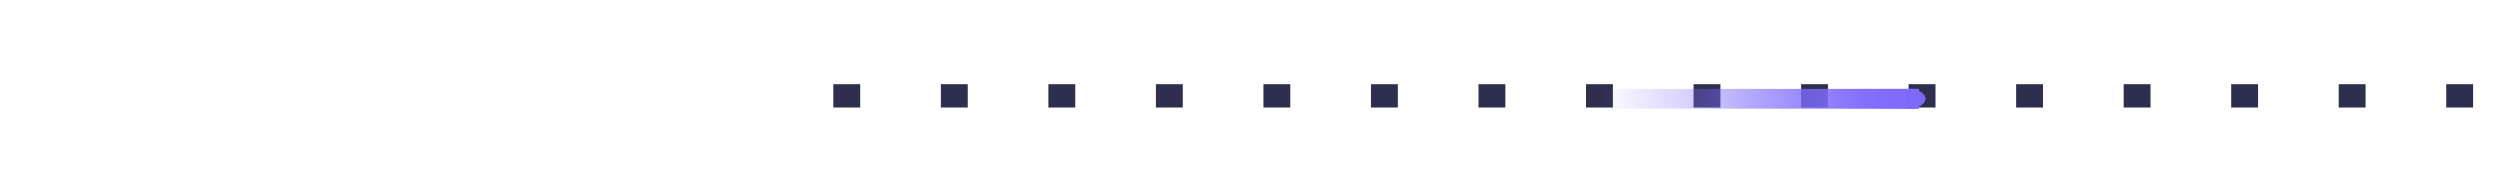 <svg width="186" height="14" viewBox="0 0 186 14" fill="none" xmlns="http://www.w3.org/2000/svg">
<line x1="62" y1="7.132" x2="186" y2="7.132" stroke="#2E2F4E" stroke-width="1.736" stroke-dasharray="2 6"/>
<g filter="url(#filter0_b_362_8987)">
<path fill-rule="evenodd" clip-rule="evenodd" d="M142.771 6.615L0 6.615L1.473e-07 8.081L142.771 8.081L142.771 6.615Z" fill="url(#paint0_linear_362_8987)"/>
</g>
<g opacity="0.53" filter="url(#filter1_f_362_8987)">
<path fill-rule="evenodd" clip-rule="evenodd" d="M142.771 6.615L39.024 6.615L39.024 8.081L142.771 8.081L142.771 6.615Z" fill="url(#paint1_linear_362_8987)"/>
</g>
<g opacity="0.53" filter="url(#filter2_f_362_8987)">
<path fill-rule="evenodd" clip-rule="evenodd" d="M142.771 6.615L58.06 6.615L58.06 8.081L142.771 8.081L142.771 6.615Z" fill="url(#paint2_linear_362_8987)"/>
</g>
<g filter="url(#filter3_f_362_8987)">
<path d="M142.294 6.616C142.557 6.616 143.246 6.944 143.246 7.349C143.246 7.754 142.557 8.082 142.294 8.082C141.818 8.082 141.818 8.082 141.818 7.349C141.818 6.616 141.818 6.616 142.294 6.616Z" fill="#7B68F5"/>
</g>
<g filter="url(#filter4_f_362_8987)">
<path d="M142.294 6.616C142.557 6.616 143.246 6.944 143.246 7.349C143.246 7.754 142.557 8.082 142.294 8.082C141.818 8.082 141.818 8.082 141.818 7.349C141.818 6.616 141.818 6.616 142.294 6.616Z" fill="#7B68F5"/>
</g>
<g filter="url(#filter5_f_362_8987)">
<path d="M142.294 6.616C142.557 6.616 143.246 6.944 143.246 7.349C143.246 7.754 142.557 8.082 142.294 8.082C141.818 8.082 141.818 8.082 141.818 7.349C141.818 6.616 141.818 6.616 142.294 6.616Z" fill="#7B68F5"/>
</g>
<g opacity="0.53" filter="url(#filter6_f_362_8987)">
<path fill-rule="evenodd" clip-rule="evenodd" d="M142.772 6.615L134.206 6.615L134.206 8.081L142.772 8.081L142.772 6.615Z" fill="url(#paint3_linear_362_8987)"/>
</g>
<defs>
<filter id="filter0_b_362_8987" x="-20.527" y="-13.912" width="183.825" height="42.521" filterUnits="userSpaceOnUse" color-interpolation-filters="sRGB">
<feFlood flood-opacity="0" result="BackgroundImageFix"/>
<feGaussianBlur in="BackgroundImageFix" stdDeviation="10.264"/>
<feComposite in2="SourceAlpha" operator="in" result="effect1_backgroundBlur_362_8987"/>
<feBlend mode="normal" in="SourceGraphic" in2="effect1_backgroundBlur_362_8987" result="shape"/>
</filter>
<filter id="filter1_f_362_8987" x="33.16" y="0.75" width="115.477" height="13.197" filterUnits="userSpaceOnUse" color-interpolation-filters="sRGB">
<feFlood flood-opacity="0" result="BackgroundImageFix"/>
<feBlend mode="normal" in="SourceGraphic" in2="BackgroundImageFix" result="shape"/>
<feGaussianBlur stdDeviation="2.932" result="effect1_foregroundBlur_362_8987"/>
</filter>
<filter id="filter2_f_362_8987" x="52.196" y="0.75" width="96.441" height="13.197" filterUnits="userSpaceOnUse" color-interpolation-filters="sRGB">
<feFlood flood-opacity="0" result="BackgroundImageFix"/>
<feBlend mode="normal" in="SourceGraphic" in2="BackgroundImageFix" result="shape"/>
<feGaussianBlur stdDeviation="2.932" result="effect1_foregroundBlur_362_8987"/>
</filter>
<filter id="filter3_f_362_8987" x="140.352" y="5.149" width="4.36" height="4.399" filterUnits="userSpaceOnUse" color-interpolation-filters="sRGB">
<feFlood flood-opacity="0" result="BackgroundImageFix"/>
<feBlend mode="normal" in="SourceGraphic" in2="BackgroundImageFix" result="shape"/>
<feGaussianBlur stdDeviation="0.733" result="effect1_foregroundBlur_362_8987"/>
</filter>
<filter id="filter4_f_362_8987" x="138.886" y="3.683" width="7.293" height="7.332" filterUnits="userSpaceOnUse" color-interpolation-filters="sRGB">
<feFlood flood-opacity="0" result="BackgroundImageFix"/>
<feBlend mode="normal" in="SourceGraphic" in2="BackgroundImageFix" result="shape"/>
<feGaussianBlur stdDeviation="1.466" result="effect1_foregroundBlur_362_8987"/>
</filter>
<filter id="filter5_f_362_8987" x="135.953" y="0.75" width="13.158" height="13.197" filterUnits="userSpaceOnUse" color-interpolation-filters="sRGB">
<feFlood flood-opacity="0" result="BackgroundImageFix"/>
<feBlend mode="normal" in="SourceGraphic" in2="BackgroundImageFix" result="shape"/>
<feGaussianBlur stdDeviation="2.932" result="effect1_foregroundBlur_362_8987"/>
</filter>
<filter id="filter6_f_362_8987" x="133.473" y="5.882" width="10.033" height="2.933" filterUnits="userSpaceOnUse" color-interpolation-filters="sRGB">
<feFlood flood-opacity="0" result="BackgroundImageFix"/>
<feBlend mode="normal" in="SourceGraphic" in2="BackgroundImageFix" result="shape"/>
<feGaussianBlur stdDeviation="0.367" result="effect1_foregroundBlur_362_8987"/>
</filter>
<linearGradient id="paint0_linear_362_8987" x1="3.20463e-08" y1="7.348" x2="142.771" y2="7.348" gradientUnits="userSpaceOnUse">
<stop offset="0.833" stop-color="#7F6BFE" stop-opacity="0"/>
<stop offset="0.984" stop-color="#7F6BFE"/>
</linearGradient>
<linearGradient id="paint1_linear_362_8987" x1="39.024" y1="7.348" x2="142.771" y2="7.348" gradientUnits="userSpaceOnUse">
<stop offset="0.841" stop-color="#7F6BFE" stop-opacity="0"/>
<stop offset="1" stop-color="#7F6BFE"/>
</linearGradient>
<linearGradient id="paint2_linear_362_8987" x1="58.06" y1="7.348" x2="142.771" y2="7.348" gradientUnits="userSpaceOnUse">
<stop offset="0.925" stop-color="#7F6BFE" stop-opacity="0"/>
<stop offset="0.974" stop-color="#7F6BFE"/>
</linearGradient>
<linearGradient id="paint3_linear_362_8987" x1="134.206" y1="7.348" x2="142.772" y2="7.348" gradientUnits="userSpaceOnUse">
<stop offset="0.656" stop-color="#7F6BFE" stop-opacity="0"/>
<stop offset="0.974" stop-color="#7F6BFE"/>
</linearGradient>
</defs>
</svg>
